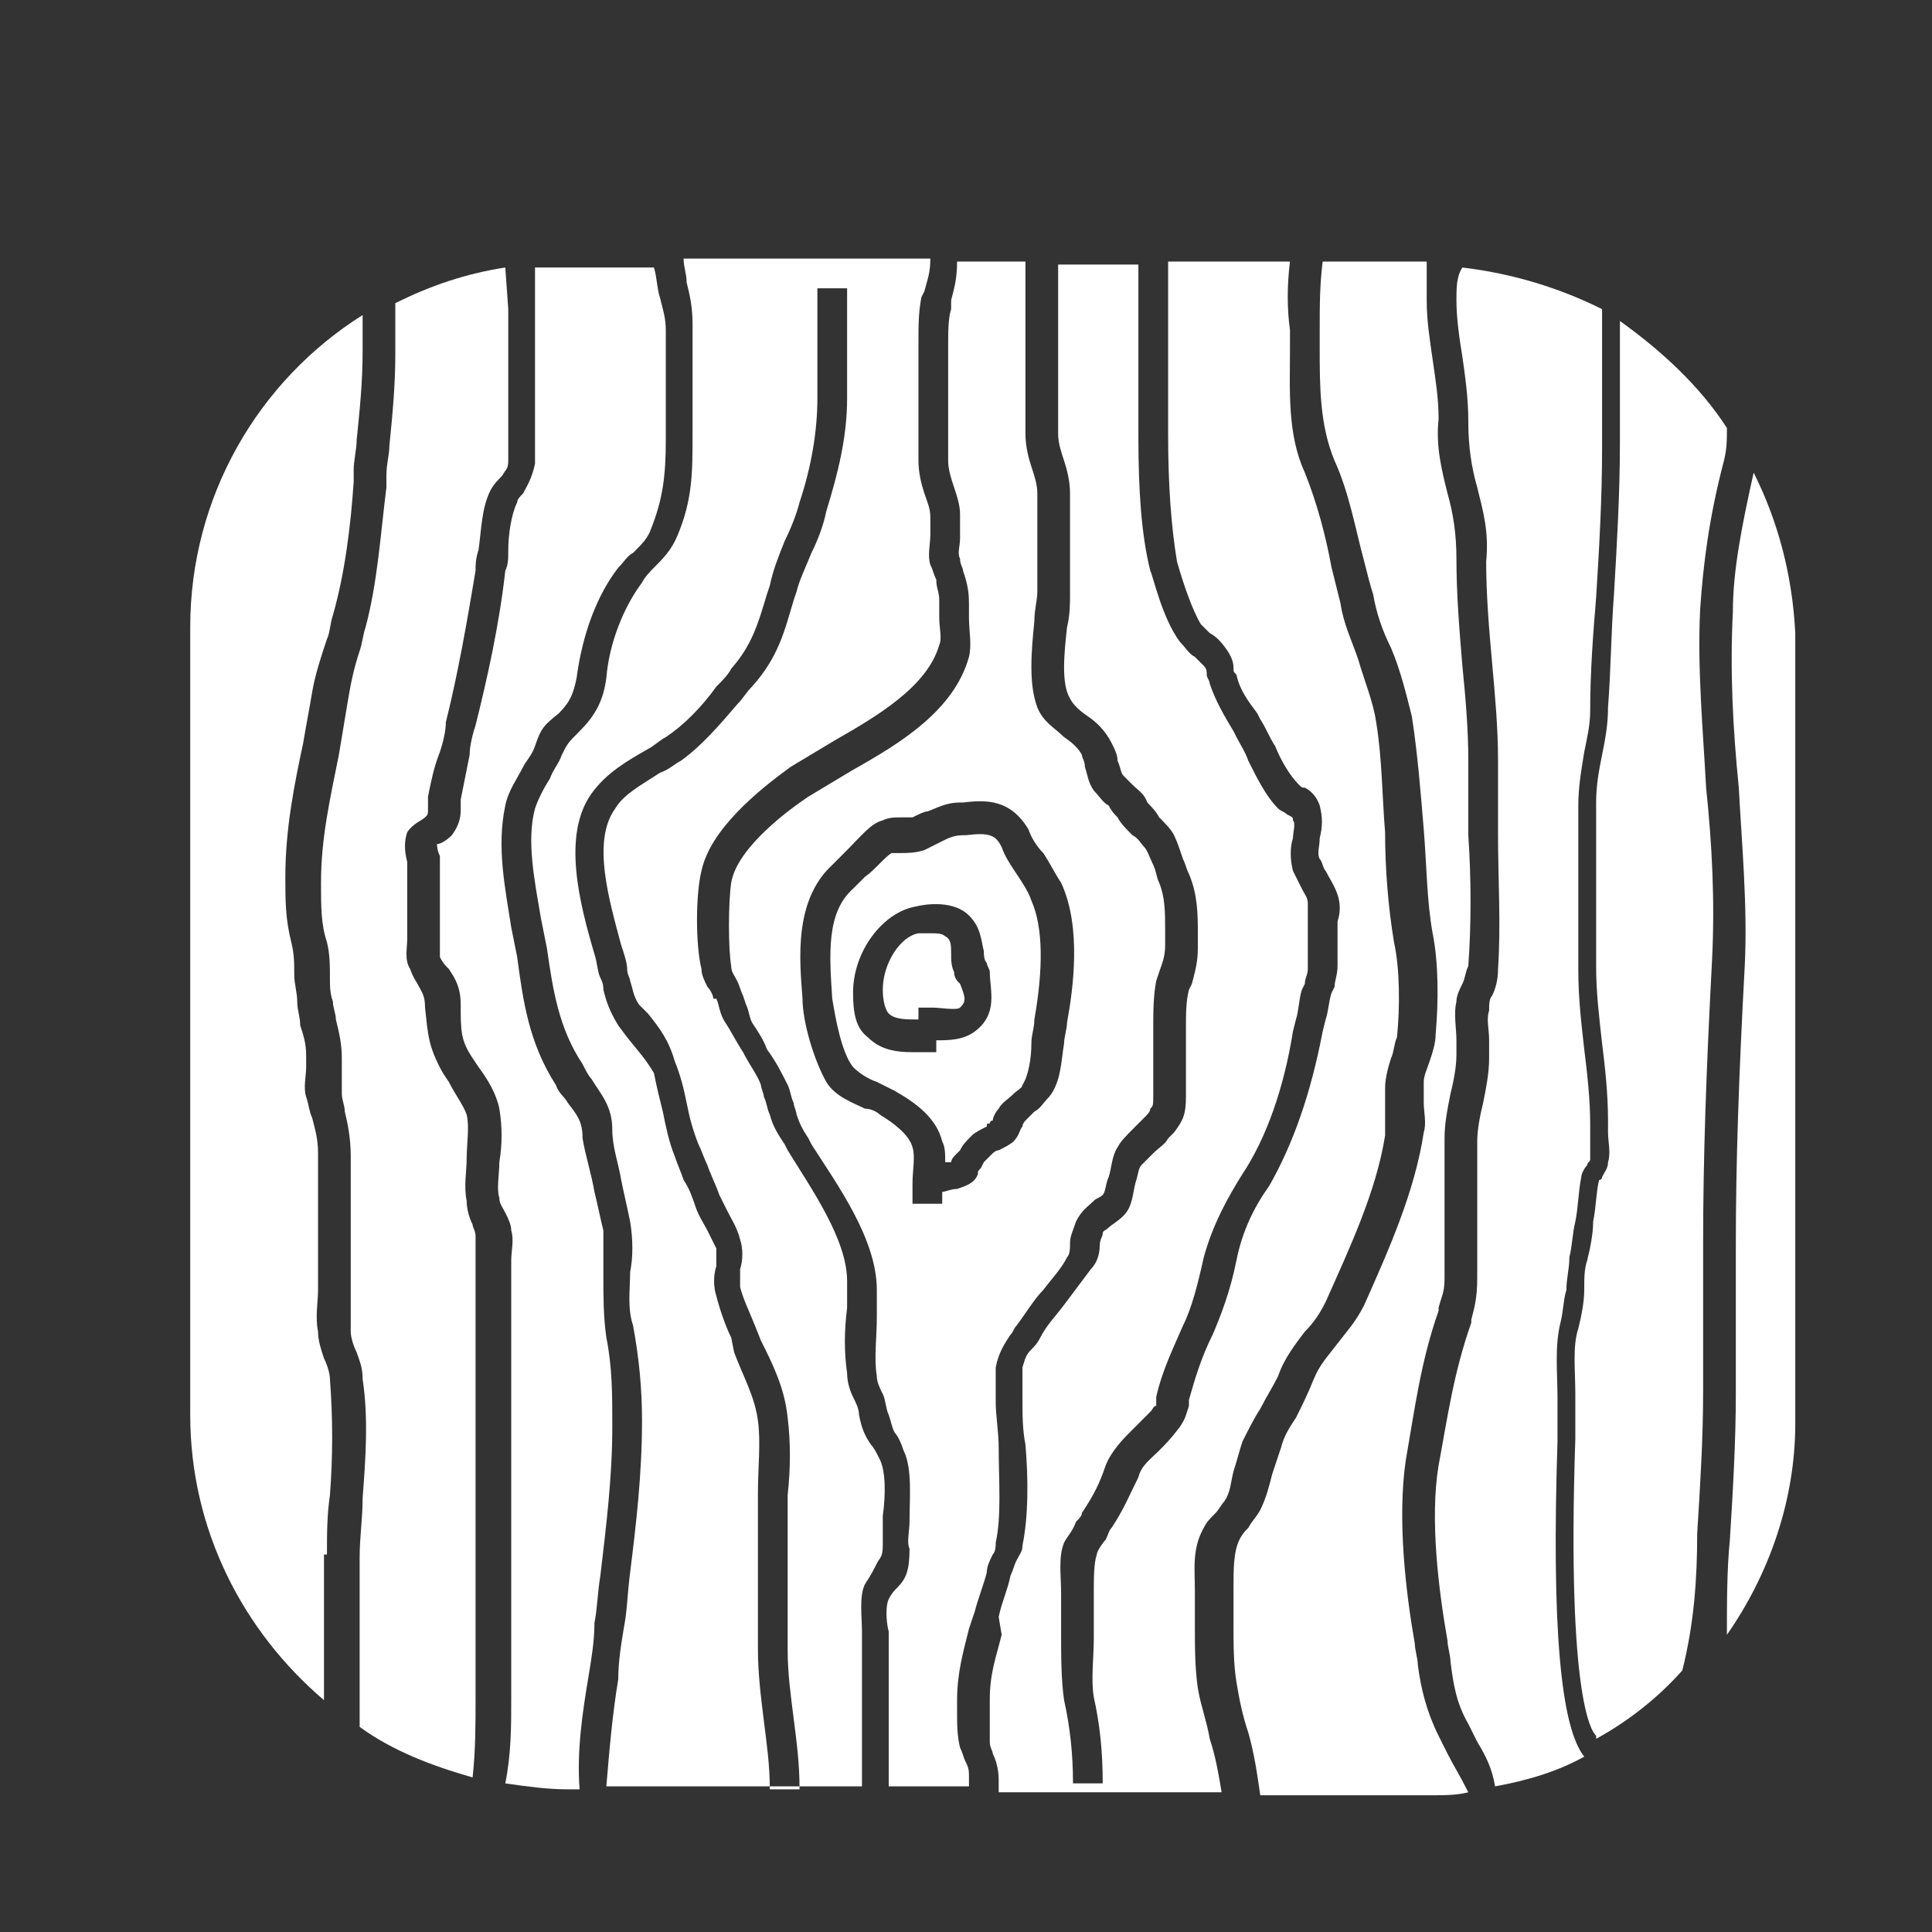 <?xml version="1.0" encoding="utf-8"?>
<!-- Generator: Adobe Illustrator 18.1.1, SVG Export Plug-In . SVG Version: 6.00 Build 0)  -->
<svg version="1.1" id="Layer_1" xmlns="http://www.w3.org/2000/svg" xmlns:xlink="http://www.w3.org/1999/xlink" x="0px" y="0px"
	 viewBox="0 0 65 65" enable-background="new 0 0 65 65" xml:space="preserve">
<rect x="0" y="0" width="65" height="65" fill="#333333" stroke="none"/>
<g>
	<path fill="#FFFFFF" d="M49,10.1c0,0.6,0.1,1.3,0.2,1.9c0.1,0.7,0.2,1.4,0.2,2.2c0,0.8,0.1,1.5,0.3,2.2c0.2,0.8,0.4,1.5,0.3,2.5
		c0,1.1,0.1,2.3,0.2,3.4c0.1,1.1,0.2,2.2,0.2,3.3c0,0.8,0,1.7,0,2.5c0,1.5,0.1,3,0,4.5c0,0.4-0.1,0.7-0.2,0.9
		c-0.1,0.1-0.1,0.3-0.1,0.5c-0.1,0.3,0,0.6,0,1c0,0.2,0,0.4,0,0.6c0,0.5-0.1,1-0.2,1.5c-0.1,0.4-0.2,0.9-0.2,1.3c0,0.6,0,1.2,0,1.9
		l0,1.6c0,0.4,0,0.8,0,1.1c0,0.7-0.1,1-0.2,1.4l0,0.1c-0.6,1.7-0.8,3.2-1.1,4.8c-0.3,1.8,0,4.2,0.3,5.9c0,0.2,0.1,0.5,0.1,0.7
		c0.1,0.8,0.2,1.4,0.6,2.1c0.1,0.2,0.2,0.4,0.3,0.6c0.3,0.5,0.5,0.9,0.6,1.5c1.1-0.2,2.1-0.5,3-1c-0.8-1-1.1-4.4-0.9-10.6
		c0-0.3,0-0.5,0-0.6c0-0.3,0-0.6,0-0.9c0-0.8-0.1-1.7,0.1-2.5c0.1-0.4,0.1-0.8,0.2-1.1c0-0.4,0.1-0.7,0.1-1.1
		c0.1-0.4,0.1-0.8,0.2-1.2c0.1-0.5,0.1-1,0.2-1.5c0-0.1,0.1-0.3,0.2-0.4c0-0.1,0.1-0.1,0.1-0.2c0-0.2,0-0.5,0-0.7c0-0.2,0-0.3,0-0.5
		c0-0.8-0.1-1.7-0.2-2.5c-0.1-0.9-0.2-1.7-0.2-2.7c0-1.8,0-3.7,0-5.5c0-0.6,0.1-1.2,0.2-1.8c0.1-0.5,0.2-0.9,0.2-1.4
		c0-1.3,0.1-2.6,0.2-3.8c0.1-1.6,0.2-3.3,0.2-5l0-4.3l0-0.4c-1.4-0.7-3-1.2-4.7-1.4C49,9.3,49,9.7,49,10.1z"/>
	<path fill="#FFFFFF" d="M32.5,59.3c-0.1-0.2-0.1-0.3-0.2-0.5c-0.1-0.4-0.1-0.8-0.1-1.2c0-0.1,0-0.3,0-0.4c0-0.9,0.2-1.6,0.4-2.4
		l0.2-0.6c0.1-0.4,0.3-0.9,0.4-1.3c0-0.2,0.1-0.4,0.2-0.6c0.1-0.1,0.1-0.3,0.1-0.4c0.2-0.9,0.1-2.1,0.1-3.2c0-0.5-0.1-1.1-0.1-1.5
		c0-0.1,0-0.3,0-0.4c0-0.3,0-0.6,0-0.8c0.1-0.5,0.3-0.8,0.5-1.1c0.1-0.1,0.1-0.2,0.2-0.3c0.3-0.4,0.6-0.9,0.9-1.2
		c0.3-0.4,0.6-0.7,0.8-1.1c0.1-0.1,0.1-0.3,0.1-0.5c0-0.2,0.1-0.4,0.2-0.7c0.2-0.4,0.4-0.5,0.6-0.7c0.1-0.1,0.2-0.1,0.3-0.2
		c0.1-0.1,0.1-0.4,0.2-0.6c0.1-0.3,0.1-0.7,0.3-1c0.1-0.2,0.3-0.4,0.5-0.6c0.1-0.1,0.3-0.3,0.4-0.4c0.1-0.1,0.2-0.2,0.2-0.3
		c0.1-0.1,0.1-0.1,0.1-0.5c0-0.4,0-0.8,0-1.1l0-0.6c0-0.2,0-0.3,0-0.5c0-0.5,0-1.1,0.1-1.6l0.1-0.3c0.1-0.3,0.2-0.5,0.2-0.9
		c0-0.2,0-0.4,0-0.5c0-0.6,0-1.1-0.2-1.6c-0.1-0.2-0.1-0.4-0.2-0.6c-0.1-0.2-0.2-0.5-0.3-0.6c-0.1-0.1-0.2-0.3-0.4-0.4
		c-0.2-0.2-0.4-0.4-0.5-0.6c-0.1-0.1-0.2-0.2-0.3-0.4c-0.2-0.1-0.3-0.3-0.5-0.5c-0.2-0.3-0.2-0.5-0.3-0.8c0-0.2-0.1-0.3-0.1-0.4
		c-0.1-0.2-0.3-0.4-0.6-0.6c-0.3-0.3-0.7-0.5-0.9-1c-0.3-0.8-0.2-1.9-0.1-2.9c0-0.4,0.1-0.7,0.1-1c0-0.4,0-0.8,0-1.2
		c0-0.7,0-1.4,0-2.1c0-0.3-0.1-0.6-0.2-0.9c-0.1-0.3-0.2-0.7-0.2-1.1c0-0.3,0-0.6,0-0.9c0-0.2,0-0.3,0-0.5V8.8h-2.7l0.4,0
		c0,0.6-0.1,0.9-0.2,1.3L32,10.4c-0.1,0.3-0.1,0.8-0.1,1.2c0,0.2,0,0.3,0,0.5c0,0.4,0,0.8,0,1.2c0,0.7,0,1.5,0,2.2
		c0,0.3,0.1,0.6,0.2,0.9c0.1,0.3,0.2,0.6,0.2,0.9c0,0.3,0,0.5,0,0.8c0,0.3-0.1,0.5,0,0.7c0,0.2,0.1,0.3,0.1,0.4
		c0.1,0.3,0.2,0.6,0.2,1.1c0,0.2,0,0.3,0,0.5c0,0.4,0.1,0.9,0,1.3c-0.5,1.8-2.3,2.9-3.9,3.8c-0.5,0.3-1,0.6-1.5,0.9
		c-0.6,0.4-2.4,1.7-2.6,2.9c-0.1,0.7-0.1,2.2,0,2.8c0,0.2,0.1,0.3,0.2,0.5c0.1,0.2,0.1,0.3,0.2,0.5l0.1,0.3c0.1,0.2,0.1,0.4,0.2,0.6
		c0.2,0.3,0.4,0.6,0.5,0.9c0.3,0.4,0.5,0.8,0.7,1.2c0.1,0.2,0.1,0.4,0.2,0.6c0,0.1,0.1,0.3,0.1,0.4c0.1,0.3,0.2,0.5,0.4,0.8l0.1,0.2
		c0.9,1.4,2.2,3.2,2.2,4.9c0,0.3,0,0.6,0,0.9c0,0.7-0.1,1.4,0,2c0,0.2,0.1,0.4,0.2,0.6c0.1,0.2,0.1,0.5,0.2,0.7
		c0.1,0.3,0.1,0.4,0.2,0.6c0.1,0.1,0.2,0.3,0.3,0.6c0.3,0.6,0.2,1.6,0.2,2.4c0,0.3-0.1,0.7,0,0.9c0,0.7-0.1,1-0.4,1.3
		c-0.1,0.1-0.2,0.2-0.3,0.4c-0.1,0.2-0.1,0.7,0,1.1c0,0.2,0,0.4,0,0.5l0,4l0,0.7h2.7c0-0.1,0-0.2,0-0.3
		C32.6,59.6,32.6,59.5,32.5,59.3z M31.7,40.1C31.7,40.1,31.7,40.1,31.7,40.1c0,0.2,0,0.3,0,0.4h-1c0-0.2,0-0.5,0-0.7
		c0-0.4,0.1-0.9,0-1.2c-0.1-0.4-0.6-0.8-1.1-1.1c-0.1-0.1-0.3-0.2-0.5-0.2c-0.4-0.2-1-0.4-1.3-0.9c-0.4-0.7-0.8-2-0.8-2.8
		c-0.1-1.3-0.3-3.3,1-4.5c0.1-0.1,0.2-0.2,0.4-0.4c0.6-0.6,0.9-1,1.3-1.1c0.2-0.1,0.4-0.1,0.6-0.1c0.2,0,0.3,0,0.4,0
		c0.2-0.1,0.4-0.2,0.5-0.2c0.3-0.1,0.6-0.3,1.1-0.3l0.1,0c0.8-0.1,1.6-0.1,2.2,0.9c0.1,0.3,0.3,0.6,0.5,0.8c0.2,0.3,0.4,0.7,0.6,1
		c0.7,1.5,0.4,3.6,0.2,4.7c0,0.2-0.1,0.5-0.1,0.7c-0.1,0.6-0.1,1.3-0.5,1.8c-0.2,0.2-0.3,0.4-0.5,0.5c-0.1,0.1-0.2,0.2-0.3,0.3
		c0,0-0.1,0.1-0.1,0.2c-0.1,0.1-0.1,0.3-0.3,0.5c-0.1,0.1-0.3,0.2-0.5,0.3c-0.1,0-0.2,0.1-0.2,0.1c-0.1,0.1-0.2,0.2-0.3,0.3
		l-0.1,0.2c-0.1,0.1-0.1,0.1-0.1,0.2c-0.1,0.3-0.4,0.4-0.7,0.5C32,40,31.8,40.1,31.7,40.1z"/>
	<path fill="#FFFFFF" d="M43.4,8.8h-4.1l0,1.3c0,1.5,0,3,0,4.5c0,1.7,0.1,3.1,0.3,4.3c0.2,0.7,0.5,1.6,0.8,2.1
		c0.1,0.1,0.2,0.2,0.3,0.3c0.2,0.1,0.4,0.3,0.6,0.6c0.2,0.3,0.2,0.5,0.2,0.6c0,0.1,0,0.1,0.1,0.2c0.1,0.5,0.4,0.9,0.7,1.3l0.1,0.2
		c0.2,0.3,0.3,0.6,0.5,0.9c0.2,0.5,0.5,1,0.8,1.3c0.1,0.1,0.1,0.1,0.2,0.1c0.2,0.1,0.4,0.3,0.5,0.6c0.1,0.4,0.1,0.7,0,1.1
		c0,0.3-0.1,0.5,0,0.7c0.1,0.1,0.1,0.3,0.2,0.4c0.1,0.2,0.3,0.5,0.4,0.8c0.1,0.3,0.1,0.6,0,0.9l0,0.2c0,0.2,0,0.4,0,0.5
		c0,0.3,0,0.5,0,0.8c0,0.3-0.1,0.5-0.1,0.7l-0.1,0.2c-0.1,0.3-0.1,0.6-0.2,0.9l-0.1,0.4c-0.4,2.1-1,3.8-1.8,5.2
		c-0.5,0.7-0.9,1.5-1.1,2.5c-0.2,1-0.5,1.8-0.8,2.5c-0.4,0.8-0.6,1.5-0.8,2.2l0,0.2c-0.1,0.3-0.1,0.4-0.3,0.7
		c-0.3,0.4-0.5,0.6-0.7,0.8c-0.3,0.3-0.6,0.5-0.7,0.9c-0.3,0.6-0.5,1.1-0.9,1.7c-0.1,0.1-0.1,0.2-0.2,0.4c-0.1,0.1-0.3,0.4-0.3,0.5
		c-0.1,0.3-0.1,0.8-0.1,1.3c0,0.2,0,0.4,0,0.6c0,0.3,0,0.6,0,0.9c0,0.7-0.1,1.4,0,2c0.2,0.9,0.3,1.8,0.3,2.9l-1,0
		c0-1-0.1-1.9-0.3-2.8c-0.1-0.7-0.1-1.5-0.1-2.2c0-0.3,0-0.6,0-0.9c0-0.2,0-0.3,0-0.5c0-0.6-0.1-1.2,0.1-1.7
		c0.1-0.2,0.3-0.4,0.4-0.7c0.1-0.1,0.2-0.2,0.2-0.3c0.4-0.6,0.6-1,0.8-1.6c0.2-0.5,0.6-0.9,0.9-1.2c0.2-0.2,0.4-0.4,0.6-0.6
		c0.1-0.1,0.1-0.2,0.2-0.2c0,0,0-0.1,0-0.1l0-0.2c0.2-0.9,0.6-1.7,0.9-2.4c0.3-0.6,0.5-1.4,0.7-2.3c0.3-1.1,0.8-2,1.3-2.8
		c0.8-1.2,1.4-2.9,1.7-4.8l0.1-0.4c0.1-0.3,0.1-0.7,0.2-1l0.1-0.2c0-0.2,0.1-0.3,0.1-0.5c0-0.2,0-0.5,0-0.7c0-0.2,0-0.4,0-0.6l0-0.3
		c0-0.2,0-0.4,0-0.6c0-0.2-0.1-0.3-0.2-0.5c-0.1-0.2-0.2-0.4-0.3-0.6c-0.1-0.4-0.1-0.8,0-1.1c0-0.2,0.1-0.5,0-0.6
		c0-0.1,0-0.1-0.2-0.2c-0.1-0.1-0.2-0.1-0.3-0.2c-0.4-0.4-0.7-1-1-1.6c-0.1-0.3-0.3-0.6-0.4-0.8l-0.1-0.2c-0.3-0.5-0.6-1-0.8-1.6
		c0-0.1-0.1-0.2-0.1-0.3c0-0.1,0-0.2-0.1-0.3c-0.1-0.1-0.2-0.2-0.3-0.3c-0.2-0.1-0.3-0.3-0.5-0.5c-0.6-0.8-0.9-2.2-1-2.4
		c-0.3-1.2-0.4-2.7-0.4-4.5c0-1.5,0-3,0-4.5l0-1.3h-2.7v4.3c0,0.2,0,0.3,0,0.5c0,0.3,0,0.6,0,0.9c0,0.3,0.1,0.6,0.2,0.9
		c0.1,0.3,0.2,0.7,0.2,1.1c0,0.7,0,1.5,0,2.2c0,0.4,0,0.8,0,1.2c0,0.3,0,0.7-0.1,1.1c-0.1,0.9-0.2,1.9,0.1,2.4
		c0.1,0.2,0.3,0.4,0.6,0.6c0.3,0.2,0.6,0.5,0.8,0.9c0.1,0.2,0.2,0.4,0.2,0.6c0.1,0.2,0.1,0.4,0.2,0.5c0.1,0.1,0.2,0.2,0.3,0.3
		c0.2,0.2,0.4,0.3,0.5,0.6c0.1,0.1,0.3,0.3,0.4,0.5c0.2,0.2,0.4,0.4,0.5,0.6c0.1,0.2,0.2,0.5,0.3,0.8c0.1,0.2,0.1,0.3,0.2,0.5
		c0.3,0.7,0.3,1.4,0.3,2c0,0.2,0,0.3,0,0.5c0,0.5-0.1,0.8-0.2,1.2L40,33.3c-0.1,0.4-0.1,0.8-0.1,1.3c0,0.2,0,0.4,0,0.5l0,0.6
		c0,0.4,0,0.8,0,1.2c0,0.6-0.1,0.8-0.4,1.2c-0.1,0.1-0.1,0.1-0.2,0.2c-0.1,0.2-0.3,0.3-0.5,0.5c-0.1,0.1-0.3,0.3-0.4,0.4
		c-0.1,0.1-0.1,0.3-0.2,0.6c-0.1,0.4-0.1,0.8-0.4,1.1c-0.2,0.2-0.4,0.3-0.5,0.4c-0.1,0.1-0.2,0.1-0.2,0.2c0,0.1-0.1,0.2-0.1,0.4
		c0,0.3-0.1,0.6-0.3,0.8c-0.3,0.4-0.6,0.8-0.9,1.2c-0.3,0.4-0.6,0.7-0.8,1.1c-0.1,0.2-0.2,0.3-0.3,0.4c-0.2,0.2-0.2,0.3-0.3,0.6
		c0,0.2,0,0.4,0,0.7c0,0.2,0,0.3,0,0.4c0,0.5,0,1,0.1,1.5c0.1,1.2,0.1,2.4-0.1,3.4c0,0.2-0.1,0.3-0.2,0.5c-0.1,0.2-0.1,0.3-0.2,0.5
		c-0.1,0.5-0.3,0.9-0.4,1.4L33.7,55c-0.2,0.8-0.4,1.3-0.4,2.2c0,0.2,0,0.3,0,0.5c0,0.3,0,0.7,0,0.9c0,0.2,0.1,0.3,0.1,0.4
		c0.1,0.2,0.2,0.5,0.2,0.9c0,0.1,0,0.2,0,0.4h7.5c-0.1-0.6-0.2-1.2-0.4-1.8c-0.1-0.6-0.3-1.1-0.4-1.7c-0.1-0.7-0.1-1.4-0.1-2.1
		c0-0.2,0-0.5,0-0.7c0-0.2,0-0.3,0-0.5c0-0.7-0.1-1.4,0.3-2.1c0.1-0.2,0.2-0.3,0.4-0.5c0.1-0.1,0.2-0.3,0.3-0.4
		c0.2-0.3,0.2-0.6,0.3-1c0.1-0.3,0.2-0.7,0.3-1c0.2-0.4,0.4-0.8,0.6-1.1c0.2-0.4,0.4-0.7,0.6-1.1c0.2-0.6,0.6-1.1,0.9-1.5
		c0.3-0.3,0.5-0.6,0.7-1c0.8-1.8,1.7-3.7,2-5.6c0-0.2,0-0.5,0-0.8c0-0.3,0-0.5,0-0.8c0-0.3,0.1-0.7,0.2-1c0.1-0.2,0.1-0.5,0.2-0.7
		c0.1-1,0.1-2.3-0.1-3.2c-0.2-1.2-0.3-2.5-0.3-3.7c-0.1-1.2-0.1-2.5-0.3-3.7c-0.1-0.7-0.4-1.4-0.6-2.1c-0.2-0.6-0.5-1.2-0.6-1.9
		c-0.1-0.4-0.2-0.8-0.3-1.2c-0.2-1.1-0.5-2.2-0.9-3.2c-0.6-1.3-0.5-2.8-0.5-4.2l0-0.6C43.3,10.4,43.3,9.6,43.4,8.8z"/>
	<path fill="#FFFFFF" d="M21,54.7c-0.1,0.6-0.2,1.2-0.2,1.8c-0.2,1.2-0.3,2.4-0.4,3.6H29l0-0.7l0-4c0-0.1,0-0.3,0-0.5
		c0-0.5-0.1-1.2,0.1-1.6c0.2-0.3,0.3-0.5,0.4-0.7c0.1-0.2,0.2-0.2,0.2-0.6c0-0.3,0-0.7,0-1c0.1-0.7,0.1-1.5-0.1-1.9
		c-0.1-0.2-0.2-0.4-0.3-0.5c-0.2-0.3-0.3-0.5-0.4-1c0-0.2-0.1-0.4-0.2-0.6c-0.1-0.2-0.2-0.5-0.2-0.8c-0.1-0.7-0.1-1.4,0-2.2
		c0-0.3,0-0.6,0-0.9c0-1.4-1.2-3.1-2-4.4l-0.1-0.2c-0.2-0.3-0.4-0.6-0.5-1c-0.1-0.2-0.1-0.4-0.2-0.6c0-0.1-0.1-0.3-0.1-0.4
		c-0.1-0.3-0.4-0.7-0.6-1.1c-0.2-0.3-0.4-0.7-0.6-1c-0.2-0.3-0.2-0.6-0.3-0.8L24,33.6c0-0.1-0.1-0.3-0.2-0.4
		c-0.1-0.2-0.2-0.4-0.2-0.6c-0.2-0.8-0.2-2.5,0-3.3c0.3-1.4,1.9-2.7,3-3.5c0.5-0.3,1-0.6,1.5-0.9c1.4-0.8,3.1-1.8,3.5-3.2
		c0.1-0.2,0-0.6,0-0.9c0-0.2,0-0.4,0-0.6c0-0.3-0.1-0.4-0.1-0.7c-0.1-0.2-0.1-0.3-0.2-0.5c-0.1-0.3,0-0.7,0-1c0-0.2,0-0.4,0-0.6
		c0-0.3-0.1-0.5-0.2-0.8c-0.1-0.3-0.2-0.7-0.2-1.1c0-0.8,0-1.5,0-2.3c0-0.4,0-0.8,0-1.2c0-0.2,0-0.3,0-0.5c0-0.5,0-1,0.1-1.5
		l0.1-0.2c0.1-0.4,0.2-0.6,0.2-1.1H23c0,0.3,0.1,0.5,0.1,0.8c0.1,0.4,0.2,0.8,0.2,1.4c0,0.9,0,1.8,0,2.7l0,1c0,1.3,0,2.2-0.5,3.4
		c-0.2,0.5-0.5,0.8-0.8,1.1c-0.1,0.1-0.3,0.3-0.4,0.5c-0.6,0.8-1.1,2-1.2,3.2c-0.1,0.8-0.4,1.3-0.9,1.8c-0.4,0.4-0.4,0.4-0.6,0.8
		c-0.1,0.3-0.3,0.5-0.4,0.8c-0.2,0.3-0.4,0.7-0.5,1c-0.3,1.1,0,2.5,0.2,3.7l0.2,1c0.2,1.4,0.4,2.7,1.2,3.9c0.1,0.2,0.2,0.4,0.3,0.5
		c0.3,0.5,0.7,0.9,0.7,1.7c0,0.6,0.2,1.1,0.3,1.7c0.1,0.5,0.2,0.9,0.3,1.4c0.1,0.6,0.1,1.2,0,1.7c0,0.6-0.1,1.2,0.1,1.8
		c0.2,1.1,0.3,2.1,0.3,3.2c0,1.8-0.2,3.5-0.4,5.1C21.1,53.7,21.1,54.2,21,54.7z M21.1,34.9l-0.3-0.4c-0.3-0.5-0.4-0.8-0.5-1.2
		c0-0.1,0-0.2-0.1-0.4c-0.1-0.2-0.1-0.5-0.2-0.8c-0.5-1.7-1.1-4-0.1-5.4c0.5-0.7,1.2-1.1,1.9-1.5c0.2-0.1,0.4-0.3,0.6-0.4
		c0.6-0.4,1.2-1,1.7-1.7c0.2-0.2,0.4-0.4,0.5-0.6c0.7-0.8,0.9-1.5,1.2-2.5l0.1-0.3c0.1-0.5,0.3-1,0.5-1.5c0.2-0.4,0.4-0.9,0.5-1.3
		c0.4-1.2,0.6-2.4,0.6-3.5c0-0.8,0-1.6,0-2.4l0-1.3h1l0,1.3c0,0.8,0,1.6,0,2.4c0,1.3-0.3,2.5-0.7,3.8c-0.1,0.5-0.3,1-0.5,1.4
		c-0.2,0.5-0.4,0.9-0.5,1.3l-0.1,0.3c-0.3,1-0.5,1.9-1.4,2.9c-0.2,0.2-0.3,0.4-0.5,0.6c-0.6,0.7-1.2,1.4-1.9,1.9
		c-0.2,0.1-0.4,0.3-0.7,0.4c-0.6,0.4-1.2,0.7-1.5,1.2c-0.8,1.1-0.2,3.1,0.2,4.6c0.1,0.3,0.2,0.6,0.2,0.8c0,0.2,0.1,0.3,0.1,0.4
		c0.1,0.3,0.1,0.5,0.3,0.8l0.3,0.3c0.4,0.5,0.7,0.9,0.9,1.6c0.2,0.5,0.3,0.9,0.4,1.4c0.1,0.5,0.2,0.9,0.4,1.4
		c0.1,0.2,0.2,0.5,0.3,0.7c0.1,0.3,0.3,0.7,0.4,1c0.1,0.2,0.2,0.4,0.3,0.6c0.1,0.2,0.3,0.5,0.4,0.9c0.1,0.3,0.1,0.7,0,1
		c0,0.2,0,0.5,0,0.6c0.1,0.4,0.3,0.8,0.5,1.3l0.2,0.5c0.4,0.8,0.8,1.6,0.9,2.6c0.1,0.8,0.1,1.7,0,2.6c0,0.4,0,0.8,0,1.2l0,1.4
		c0,0.9,0,1.7,0,2.6c0,0.8,0.1,1.5,0.2,2.3c0.1,0.8,0.2,1.5,0.2,2.4l-1,0c0-0.8-0.1-1.5-0.2-2.3c-0.1-0.8-0.2-1.6-0.2-2.4
		c0-0.9,0-1.7,0-2.6l0-1.4c0-0.4,0-0.8,0-1.3c0-0.8,0.1-1.7,0-2.4c-0.1-0.8-0.5-1.5-0.8-2.3L24.6,45c-0.2-0.4-0.4-1-0.5-1.4
		c-0.1-0.3-0.1-0.7,0-1c0-0.2,0-0.5,0-0.6c-0.1-0.2-0.2-0.4-0.3-0.6c-0.1-0.2-0.3-0.5-0.4-0.8c-0.1-0.3-0.2-0.6-0.4-0.9
		c-0.1-0.3-0.2-0.5-0.3-0.8c-0.2-0.5-0.3-1-0.4-1.5c-0.1-0.4-0.2-0.8-0.3-1.3C21.7,35.6,21.5,35.4,21.1,34.9z"/>
	<path fill="#FFFFFF" d="M33.3,37.8L33.3,37.8c0,0,0-0.1,0.1-0.1c0-0.1,0.1-0.3,0.2-0.4c0.1-0.2,0.3-0.3,0.5-0.5
		c0.1-0.1,0.3-0.2,0.3-0.3c0.2-0.3,0.3-0.9,0.3-1.4c0-0.3,0.1-0.5,0.1-0.8c0.3-1.7,0.3-3.1-0.1-4c-0.1-0.3-0.3-0.6-0.5-0.9
		c-0.2-0.3-0.4-0.6-0.5-0.9c-0.2-0.4-0.4-0.5-1.2-0.4l-0.1,0c-0.3,0-0.5,0.1-0.7,0.2c-0.2,0.1-0.4,0.2-0.6,0.3
		c-0.3,0.1-0.6,0.1-0.8,0.1c0,0,0,0,0,0c-0.1,0-0.2,0-0.3,0c-0.2,0.1-0.6,0.6-0.9,0.8c-0.2,0.2-0.3,0.3-0.4,0.4
		c-0.9,0.8-0.8,2.2-0.7,3.7c0.1,0.6,0.3,1.8,0.7,2.3c0.2,0.2,0.5,0.4,0.8,0.5c0.2,0.1,0.4,0.2,0.6,0.3c0.7,0.4,1.4,0.9,1.6,1.7
		c0.1,0.2,0.1,0.4,0.1,0.7c0.1,0,0.1,0,0.1,0c0,0,0.1,0,0.1,0c0-0.1,0.1-0.2,0.2-0.3l0.1-0.1c0.1-0.2,0.2-0.3,0.4-0.5
		c0.1-0.1,0.3-0.2,0.5-0.3C33.2,37.8,33.2,37.8,33.3,37.8z M32.8,34.7C32.4,35,31.9,35,31.5,35l0,0.4c-0.1,0-0.2,0-0.4,0
		c-0.1,0-0.3,0-0.4,0c-0.6,0-1.1-0.1-1.5-0.5c-0.4-0.3-0.5-0.8-0.5-1.5c0-1.4,1-2.7,2.1-2.9c0.4-0.1,1.3-0.2,1.8,0.3
		c0.4,0.4,0.4,0.8,0.5,1.2c0,0.1,0,0.3,0.1,0.4c0,0.1,0.1,0.2,0.1,0.3C33.3,33.3,33.6,34.1,32.8,34.7z"/>
	<path fill="#FFFFFF" d="M13.3,11.9c0,1.1-0.1,2.1-0.2,3.1c0,0.3-0.1,0.6-0.1,1l0,0.4c-0.2,1.6-0.3,3.2-0.7,4.7
		c-0.1,0.3-0.1,0.5-0.2,0.8c-0.2,0.6-0.3,1.1-0.4,1.7c-0.1,0.6-0.2,1.2-0.3,1.8c-0.3,1.5-0.6,2.8-0.6,4.3c0,0.8,0,1.4,0.2,2
		c0.1,0.4,0.1,0.8,0.1,1.2c0,0.3,0,0.5,0.1,0.8c0,0.2,0.1,0.4,0.1,0.6c0.1,0.4,0.2,0.8,0.2,1.3c0,0.1,0,0.3,0,0.5c0,0.3,0,0.5,0,0.7
		c0,0.2,0.1,0.4,0.1,0.6c0.1,0.4,0.2,0.9,0.2,1.5c0,0.9,0,1.9,0,2.8l0,1.1c0,0.2,0,0.5,0,0.7c0,0.4,0,0.9,0,1.3
		c0,0.2,0.1,0.5,0.2,0.7c0.1,0.3,0.2,0.5,0.2,0.9c0.2,1.3,0.1,2.7,0,4c0,0.7-0.1,1.3-0.1,2v5.7c1.1,0.8,2.4,1.3,3.8,1.7
		C16,58.9,16,58,16,57.1l0-8l0-2.1l0-4.2c0-0.1,0-0.3,0-0.5c0-0.3,0-0.6,0-0.7c0-0.2-0.1-0.3-0.1-0.4c-0.1-0.2-0.2-0.5-0.2-0.8
		c-0.1-0.5,0-1,0-1.4c0-0.5,0.1-1.1,0-1.5c-0.1-0.3-0.4-0.7-0.6-1.1l-0.2-0.3c-0.5-0.9-0.5-1.3-0.6-2.2c0-0.4-0.1-0.5-0.2-0.7
		c-0.1-0.2-0.2-0.3-0.3-0.6c-0.2-0.3-0.1-0.7-0.1-1c0-0.1,0-0.2,0-0.2c0-0.7,0-1.5,0-2.2c0-0.1,0-0.1,0-0.2c-0.1-0.4-0.1-0.7,0-1
		c0.2-0.3,0.5-0.4,0.6-0.5c0.1-0.1,0.1-0.1,0.1-0.3c0-0.1,0-0.2,0-0.4c0.1-0.5,0.2-1,0.4-1.5c0.1-0.3,0.2-0.7,0.2-1
		c0.4-1.6,0.7-3.3,1-5.1c0-0.2,0-0.4,0.1-0.7c0.1-0.7,0.1-1.4,0.4-2c0.1-0.2,0.3-0.4,0.4-0.5c0.1-0.2,0.2-0.2,0.2-0.5
		c0-0.3,0-0.5,0-0.8c0-0.2,0-0.4,0-0.6l0-3.7L17,9c-1.3,0.2-2.5,0.6-3.7,1.2L13.3,11.9z"/>
	<path fill="#FFFFFF" d="M57.1,51.6c0.1-1.6,0.2-3.2,0.2-4.8v-5c0-2.8,0.1-5.7,0.3-9.5c0.1-2,0-3.9-0.2-5.8c-0.1-1.9-0.3-4-0.2-6
		c0.1-1.5,0.3-3.1,0.8-5c0.1-0.4,0.1-0.7,0.1-1.1c-0.9-1.4-2.2-2.6-3.6-3.6l0,4.1c0,1.7-0.1,3.4-0.2,5.1c-0.1,1.3-0.1,2.5-0.2,3.8
		c0,0.6-0.1,1.1-0.2,1.6c-0.1,0.5-0.2,1-0.2,1.6c0,1.8,0,3.7,0,5.5c0,0.9,0.1,1.7,0.2,2.6c0.1,0.8,0.2,1.7,0.2,2.6
		c0,0.1,0,0.3,0,0.4c0,0.3,0.1,0.7,0,1c0,0.2-0.1,0.3-0.2,0.5c0,0,0,0.1-0.1,0.1c-0.1,0.4-0.1,0.9-0.2,1.4c0,0.4-0.1,0.9-0.2,1.3
		c-0.1,0.3-0.1,0.6-0.1,1c0,0.4-0.1,0.9-0.2,1.3c-0.2,0.6-0.1,1.4-0.1,2.2c0,0.3,0,0.6,0,0.9c0,0.1,0,0.3,0,0.6
		c-0.3,9,0.6,9.9,0.7,10l0,0.1c1.1-0.6,2.1-1.4,2.9-2.3C57,54.6,57.1,53.1,57.1,51.6z"/>
	<path fill="#FFFFFF" d="M48.7,59c-0.1-0.2-0.2-0.4-0.3-0.6c-0.4-0.8-0.6-1.6-0.7-2.4c0-0.2-0.1-0.5-0.1-0.7
		c-0.3-1.7-0.6-4.2-0.3-6.2c0.3-1.7,0.5-3.3,1.1-5l0-0.1c0.1-0.4,0.2-0.5,0.2-1c0-0.4,0-0.8,0-1.2l0-1.6c0-0.6,0-1.2,0-1.9
		c0-0.5,0.1-1,0.2-1.5c0.1-0.4,0.2-0.9,0.2-1.3c0-0.2,0-0.3,0-0.5c0-0.4-0.1-0.9,0-1.3c0-0.2,0.1-0.4,0.2-0.6
		c0.1-0.2,0.1-0.4,0.2-0.6c0.1-1.4,0.1-2.9,0-4.4c0-0.8,0-1.7,0-2.5c0-1.1-0.1-2.2-0.2-3.2C49.1,21.2,49,20,49,18.8
		c0-0.8-0.1-1.5-0.3-2.2c-0.2-0.8-0.4-1.6-0.3-2.5c0-0.7-0.1-1.3-0.2-2c-0.1-0.7-0.2-1.3-0.2-2c0-0.4,0-0.8,0-1.3c0,0-0.1,0-0.1,0
		h-3.4c-0.1,0.8-0.1,1.5-0.1,2.3l0,0.6c0,1.3,0,2.6,0.5,3.8c0.5,1.1,0.7,2.3,1,3.4c0.1,0.4,0.2,0.8,0.3,1.1c0.1,0.6,0.3,1.2,0.6,1.8
		c0.3,0.7,0.5,1.5,0.7,2.3c0.2,1.3,0.3,2.6,0.4,3.8c0.1,1.2,0.1,2.4,0.3,3.5c0.2,1,0.2,2.3,0.1,3.4c0,0.3-0.1,0.6-0.2,0.9
		c-0.1,0.3-0.2,0.5-0.2,0.7c0,0.2,0,0.4,0,0.7c0,0.3,0.1,0.7,0,1c-0.3,2-1.2,4-2,5.8c-0.3,0.6-0.6,0.9-0.9,1.3
		c-0.3,0.4-0.6,0.7-0.8,1.2c-0.2,0.5-0.4,0.9-0.6,1.3c-0.2,0.3-0.4,0.6-0.5,1c-0.1,0.3-0.2,0.6-0.3,0.9c-0.1,0.4-0.2,0.8-0.4,1.2
		c-0.1,0.2-0.3,0.4-0.4,0.6c-0.1,0.1-0.2,0.2-0.3,0.4c-0.2,0.4-0.2,1-0.2,1.6c0,0.2,0,0.4,0,0.6c0,0.2,0,0.5,0,0.7
		c0,0.6,0,1.3,0.1,1.9c0.1,0.6,0.2,1.1,0.4,1.7c0.2,0.7,0.3,1.4,0.4,2.1h5.7c0.5,0,0.9,0,1.3-0.1C49.1,59.7,48.9,59.4,48.7,59z"/>
	<path fill="#FFFFFF" d="M59,15.9c-0.4,1.8-0.7,3.3-0.7,4.7c-0.1,2,0,3.9,0.2,5.9c0.1,1.9,0.3,4,0.2,6c-0.2,3.7-0.3,6.6-0.3,9.4v5
		c0,1.6-0.1,3.3-0.2,4.9c-0.1,1-0.1,2.1-0.1,3.2c1.4-2,2.3-4.5,2.3-7.1V21.3C60.3,19.3,59.8,17.5,59,15.9z"/>
	<path fill="#FFFFFF" d="M19.8,56.4c0.1-0.6,0.2-1.2,0.2-1.8c0.1-0.5,0.1-1,0.2-1.6c0.2-1.7,0.4-3.3,0.4-5c0-1.1,0-2-0.2-3
		c-0.1-0.7-0.1-1.4-0.1-2c0-0.5,0-1.1,0-1.6c-0.1-0.4-0.2-0.9-0.3-1.3c-0.1-0.6-0.3-1.2-0.4-1.8c0-0.6-0.2-0.8-0.5-1.2
		c-0.1-0.2-0.3-0.3-0.4-0.6c-0.9-1.4-1.1-2.8-1.3-4.3l-0.2-1c-0.2-1.3-0.5-2.7-0.2-4.1c0.1-0.5,0.4-0.9,0.6-1.3
		c0.1-0.2,0.3-0.4,0.4-0.7c0.2-0.6,0.3-0.7,0.8-1.1c0.4-0.4,0.5-0.7,0.6-1.2c0.2-1.5,0.7-2.8,1.4-3.7c0.2-0.2,0.3-0.4,0.5-0.5
		c0.3-0.3,0.5-0.5,0.6-0.8c0.4-1,0.5-1.8,0.5-3l0-1c0-0.9,0-1.8,0-2.7c0-0.4-0.1-0.7-0.2-1.1c-0.1-0.3-0.1-0.7-0.2-1h-3.1
		c-0.3,0-0.6,0-0.9,0l0,1.5l0,3.7c0,0.2,0,0.3,0,0.5c0,0.3,0,0.6,0,0.9c-0.1,0.5-0.3,0.8-0.4,1c-0.1,0.1-0.2,0.2-0.2,0.3
		c-0.2,0.4-0.3,1.1-0.3,1.6c0,0.3,0,0.5-0.1,0.7c-0.2,1.8-0.6,3.6-1,5.2c-0.1,0.3-0.2,0.7-0.2,1c-0.1,0.5-0.2,1-0.3,1.5
		c0,0.1,0,0.2,0,0.3c0,0.2,0,0.5-0.3,0.9c-0.2,0.2-0.4,0.3-0.5,0.3c0,0,0,0.2,0.1,0.4c0,0.1,0,0.3,0,0.3c0,0.7,0,1.5,0,2.3
		c0,0.1,0,0.2,0,0.3c0,0.2,0,0.4,0,0.5c0.1,0.2,0.2,0.3,0.3,0.4c0.2,0.3,0.4,0.6,0.4,1.2c0,0.9,0,1.2,0.4,1.8l0.2,0.3
		c0.3,0.4,0.6,0.9,0.7,1.4c0.1,0.6,0.1,1.2,0,1.8c0,0.4-0.1,0.9,0,1.2c0,0.2,0.1,0.3,0.2,0.5c0.1,0.2,0.2,0.4,0.2,0.6
		c0.1,0.3,0,0.7,0,1c0,0.1,0,0.3,0,0.4l0,4.2l0,9.5l0,0.6c0,1,0,1.9-0.2,2.9c0.7,0.1,1.4,0.2,2.1,0.2h0.4
		C19.4,58.9,19.6,57.6,19.8,56.4z"/>
	<path fill="#FFFFFF" d="M32.1,32.7C32,32.5,32,32.3,32,32.1c0-0.3,0-0.5-0.2-0.6c-0.1-0.1-0.3-0.1-0.4-0.1c-0.2,0-0.4,0-0.5,0
		c-0.6,0.1-1.2,1-1.2,1.9c0,0.4,0.1,0.7,0.2,0.8c0.2,0.2,0.6,0.2,1,0.2v-0.4c0.1,0,0.3,0,0.5,0c0.2,0,0.8,0.1,0.9,0
		c0.2-0.2,0.2-0.3,0-0.8C32.2,33,32.1,32.9,32.1,32.7z"/>
	<path fill="#FFFFFF" d="M11,52.3c0-0.7,0-1.3,0.1-2c0.1-1.3,0.1-2.6,0-3.9c0-0.2-0.1-0.5-0.2-0.7c-0.1-0.3-0.2-0.6-0.2-0.9
		c-0.1-0.5,0-1,0-1.4c0-0.2,0-0.5,0-0.7l0-1.1c0-0.9,0-1.9,0-2.8c0-0.5-0.1-0.8-0.2-1.2c-0.1-0.2-0.1-0.4-0.2-0.7
		c-0.1-0.3,0-0.7,0-1c0-0.1,0-0.3,0-0.4c0-0.4-0.1-0.7-0.2-1C10.1,34.2,10,34,10,33.7c0-0.3-0.1-0.6-0.1-0.9c0-0.4,0-0.7-0.1-1.1
		c-0.2-0.8-0.2-1.4-0.2-2.2c0-1.6,0.3-3.1,0.6-4.5c0.1-0.6,0.2-1.1,0.3-1.7c0.1-0.6,0.3-1.2,0.5-1.8c0.1-0.2,0.1-0.5,0.2-0.8
		c0.4-1.4,0.6-3,0.7-4.5l0-0.4c0-0.3,0.1-0.7,0.1-1c0.1-1,0.2-1.9,0.2-3l0-1.2c-3.5,2.2-5.8,6.1-5.8,10.5v26.5
		c0,3.9,1.8,7.3,4.5,9.6V52.3z"/>
</g>
</svg>

